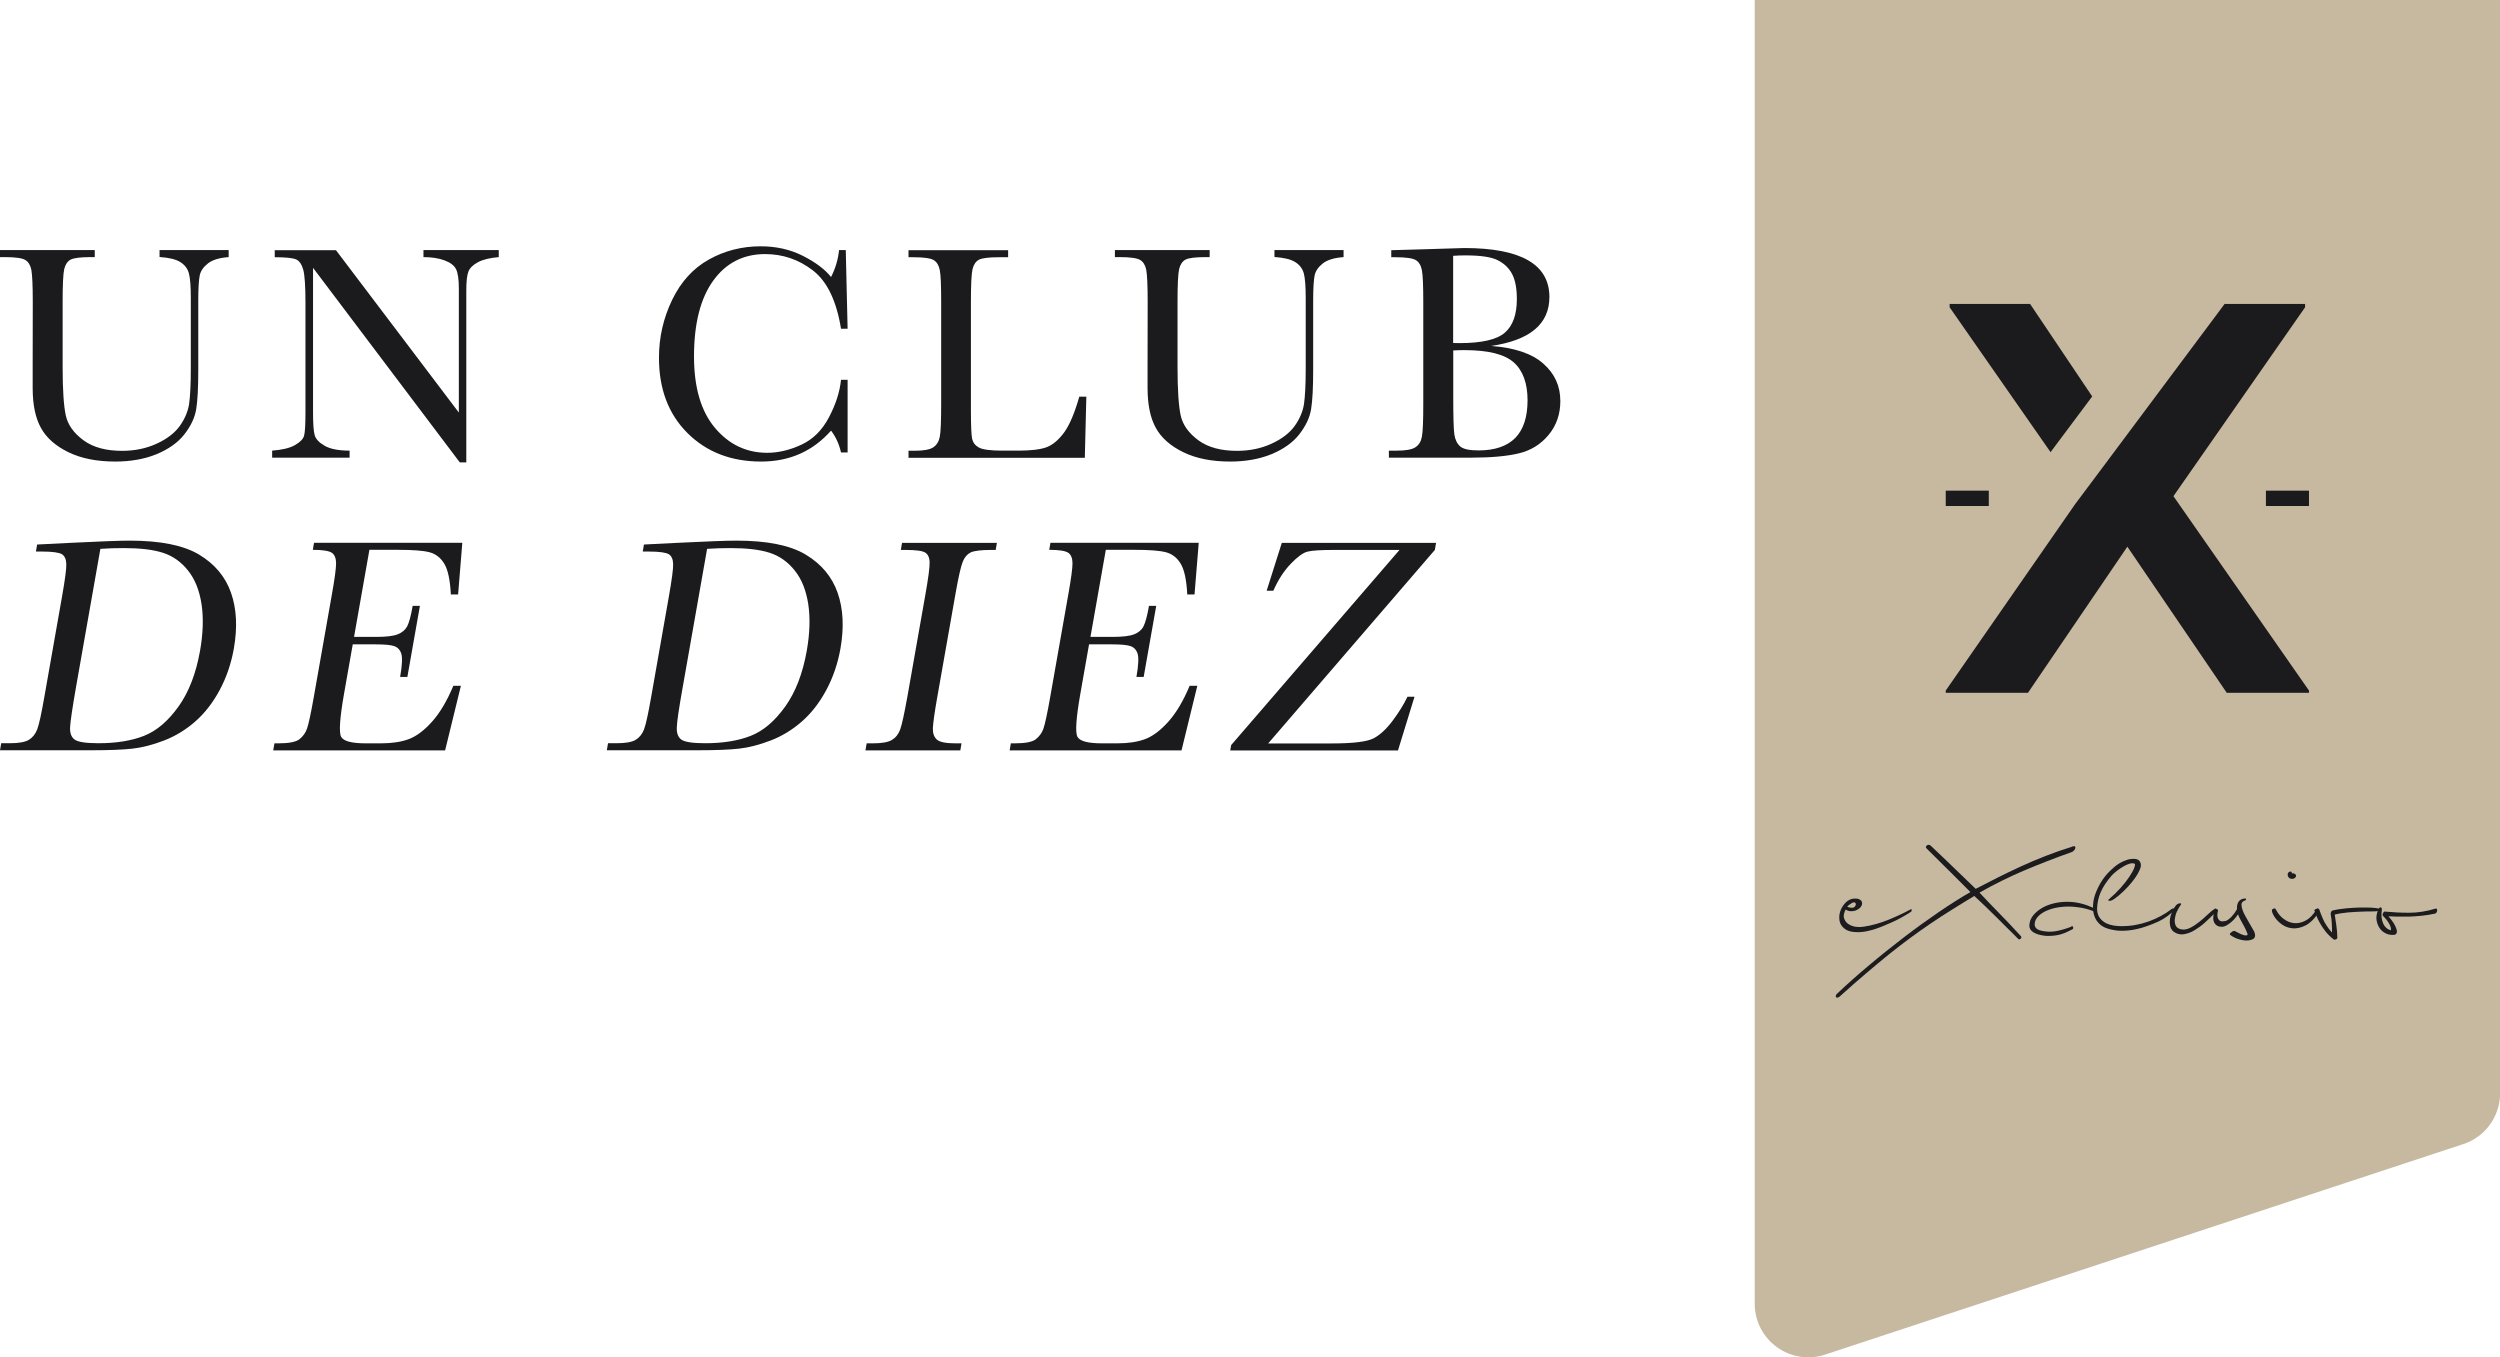 <svg xmlns="http://www.w3.org/2000/svg" id="Capa_1" viewBox="0 0 231.12 125.48"><defs><style>.cls-1{fill:#c6b9a0;fill-rule:evenodd;}.cls-1,.cls-2,.cls-3{stroke-width:0px;}.cls-2{fill:#1b1b1e;}.cls-3{fill:#1c1c1f;}</style></defs><path class="cls-1" d="m227.72,105.77l-58.99,19.46c-3.21,1.06-6.51-1.33-6.51-4.71V0h68.91v101.06c0,2.14-1.37,4.04-3.4,4.71Z"></path><polygon class="cls-2" points="200.93 45.87 213.1 28.41 213.1 28.1 205.66 28.1 194.04 43.67 191.84 46.61 179.88 63.84 179.88 64.05 187.48 64.05 196.67 50.54 205.86 64.05 213.46 64.05 213.46 63.84 200.93 45.87"></polygon><rect class="cls-2" x="179.88" y="45.36" width="3.98" height="1.42"></rect><rect class="cls-2" x="209.48" y="45.36" width="3.98" height="1.42"></rect><polygon class="cls-2" points="193.42 36.65 187.68 28.1 180.24 28.1 180.24 28.41 189.57 41.8 193.42 36.65"></polygon><path class="cls-3" d="m176.63,84.08c.05-.06.08-.05.1.04.01.09-.02.15-.1.2-.58.37-1.15.69-1.74.95-.58.26-1.08.46-1.48.6-.21.07-.46.14-.74.2-.28.07-.57.1-.85.11-.29,0-.56-.02-.82-.09-.26-.07-.48-.21-.67-.42s-.28-.46-.29-.74c-.02-.28.03-.56.14-.82s.27-.5.48-.7c.21-.2.45-.31.72-.34.18,0,.33,0,.44.04.11.04.19.09.25.16.05.07.08.14.08.23s-.02.16-.05.23c-.05.1-.13.19-.23.27-.11.08-.23.14-.36.19-.14.04-.28.06-.44.05s-.3-.06-.45-.15c-.08.15-.13.31-.16.47-.03.16,0,.31.07.45.07.16.17.29.31.39.14.1.29.17.45.22.17.05.34.08.52.08s.36,0,.54-.04c.73-.11,1.45-.32,2.19-.61.73-.3,1.43-.62,2.09-.98Zm-5.48-.56c-.15.08-.28.18-.38.3.14.07.29.1.44.1s.25-.06.3-.16c.08-.11.08-.21.01-.29-.07-.08-.2-.07-.38.05Z"></path><path class="cls-3" d="m191.56,78.26c.13-.04.22-.04.26-.01.04.03.06.08.04.15-.01.07-.05.14-.12.22-.07.08-.14.13-.23.16-1.53.54-2.99,1.11-4.39,1.7-1.39.59-2.76,1.27-4.12,2.04.54.58,1.13,1.2,1.76,1.84.63.64,1.32,1.37,2.08,2.2.03.03.04.07.03.11-.01.04-.03.08-.06.11s-.07.05-.11.06c-.05,0-.08,0-.11-.03-.73-.72-1.41-1.4-2.06-2.05s-1.32-1.29-2.01-1.93c-.74.44-1.43.87-2.1,1.29-.66.41-1.31.83-1.94,1.26-.63.43-1.26.87-1.88,1.33-.62.46-1.28.96-1.95,1.5-.67.54-1.39,1.14-2.14,1.78-.75.64-1.57,1.35-2.44,2.14-.07.06-.14.09-.2.1-.06,0-.1,0-.13-.04s-.03-.08-.02-.14c0-.06.04-.12.11-.18.92-.87,1.9-1.75,2.96-2.63,1.05-.89,2.12-1.74,3.2-2.57,1.08-.83,2.15-1.6,3.2-2.32,1.05-.72,2.04-1.35,2.97-1.88-.32-.32-.63-.63-.93-.93-.3-.3-.6-.6-.92-.92-.32-.31-.66-.65-1.01-1-.36-.35-.76-.75-1.2-1.19-.05-.05-.07-.1-.05-.15.02-.05.05-.09.09-.13.05-.04.1-.05.17-.05s.13.03.19.09c.82.77,1.55,1.47,2.21,2.11.66.64,1.3,1.26,1.94,1.87.62-.32,1.27-.66,1.97-1.01.7-.35,1.42-.7,2.18-1.05.76-.35,1.54-.68,2.34-.99s1.62-.6,2.44-.85Z"></path><path class="cls-3" d="m191.48,85.64c.06-.02.1-.02.13,0s.04.05.05.08,0,.07,0,.11c-.01.04-.03.06-.05.07-.19.1-.37.19-.52.26s-.31.13-.46.18c-.15.05-.31.09-.48.12-.17.03-.37.05-.59.06-.11.01-.25,0-.42,0-.17-.02-.34-.04-.51-.08-.17-.04-.33-.09-.48-.16-.15-.07-.26-.14-.34-.23-.12-.12-.19-.26-.2-.43,0-.17.02-.33.08-.51.06-.17.15-.33.27-.48s.25-.28.38-.38c.29-.25.65-.45,1.07-.6.42-.15.87-.24,1.35-.27.48-.03.98,0,1.48.11.5.11.99.29,1.47.54.1.05.12.11.06.17-.06.07-.13.08-.2.05-.48-.19-.98-.32-1.49-.38-.51-.07-.99-.08-1.45-.03-.46.04-.88.14-1.25.28-.37.14-.67.32-.89.53-.26.25-.39.51-.39.79s.16.46.48.57c.5.13.99.16,1.45.08.46-.08.95-.22,1.46-.42Z"></path><path class="cls-3" d="m197.32,79.85c-.11-.06-.26-.06-.45,0s-.38.14-.58.26c-.2.12-.4.25-.59.4-.19.15-.35.29-.47.42-.47.54-.81,1.06-1.02,1.54-.21.48-.32.99-.34,1.54,0,.36.1.65.26.86.16.21.36.37.58.48.23.11.47.18.72.22.25.04.48.05.68.05.45,0,.89-.03,1.32-.11.43-.08.84-.19,1.23-.33.39-.14.76-.31,1.11-.5s.66-.39.95-.61c.03-.03.07-.05.12-.07.05-.01.1-.02.14-.02s.07.01.08.04c0,.03,0,.06-.05.11-.14.17-.35.36-.61.55-.27.2-.55.37-.85.51-.38.17-.73.31-1.04.42-.31.11-.61.2-.88.26-.27.07-.53.11-.78.14-.25.03-.49.04-.73.04-.44,0-.88-.08-1.29-.21-.42-.13-.74-.36-.98-.7-.13-.19-.22-.4-.28-.61-.06-.22-.08-.43-.08-.64s.02-.41.05-.61c.04-.2.08-.38.14-.55.13-.39.32-.78.55-1.17.24-.39.51-.73.81-1.02.1-.1.23-.22.39-.36.16-.14.34-.27.54-.39.2-.12.42-.21.65-.29.23-.08.47-.11.73-.1.24.02.41.11.49.27.09.16.1.34.05.54-.04.14-.13.33-.26.57-.14.24-.31.49-.53.76s-.47.55-.75.82c-.28.28-.58.53-.91.76-.17.12-.32.17-.44.16-.12-.02-.14-.06-.04-.14.4-.34.77-.7,1.1-1.07.33-.37.6-.72.81-1.04s.36-.59.44-.81c.08-.22.09-.35.02-.39Z"></path><path class="cls-3" d="m207.12,84.17c-.11.2-.24.4-.38.58-.14.19-.29.35-.45.48-.16.14-.31.24-.46.33-.15.08-.29.12-.41.12-.19,0-.35-.04-.46-.11-.12-.07-.2-.16-.26-.28-.06-.12-.09-.24-.09-.38s.01-.27.04-.4c-.23.24-.5.5-.81.78-.31.28-.63.51-.96.71-.33.2-.67.32-1,.37s-.64-.03-.92-.23c-.16-.12-.27-.29-.32-.49-.05-.21-.06-.43-.03-.67.03-.24.1-.47.2-.7.11-.23.23-.44.39-.62.11-.1.22-.15.34-.15s.13.06.05.17c-.11.15-.22.34-.33.57-.11.23-.17.46-.2.69-.03.23,0,.43.07.61.08.18.24.3.49.36.26.06.54.02.83-.12.29-.14.57-.33.85-.55s.55-.46.8-.7c.25-.24.48-.42.68-.55.05,0,.11.02.19.07.08.04.1.11.07.19-.04.13-.06.26-.05.38,0,.12.03.23.08.32.05.09.12.16.22.2.1.04.23.04.39,0,.1,0,.2-.05.31-.13.11-.08.21-.17.31-.27.1-.11.19-.22.27-.33.08-.12.15-.22.21-.33.07-.07.15-.1.25-.08.1.01.12.07.08.16Z"></path><path class="cls-3" d="m207.52,83.05c.08,0,.12.03.12.09,0,.05-.02.08-.07.1-.05.01-.09.04-.14.06-.05.03-.1.06-.14.11s-.07.12-.07.22c0,.15.03.32.1.5.07.18.15.38.27.58.11.21.24.43.38.67.14.24.28.48.42.73.06.14.09.26.09.35,0,.19-.08.32-.26.39s-.34.1-.51.1c-.23,0-.48-.04-.76-.13-.27-.08-.53-.21-.77-.39-.02,0-.03-.03-.03-.06,0-.06.05-.13.15-.2.1-.08.19-.11.26-.11.03,0,.05,0,.06.02.15.08.32.17.51.26s.36.14.5.14c.1,0,.15-.03.15-.09,0,0,0-.02,0-.03s0-.02,0-.03c-.11-.28-.22-.53-.34-.74-.12-.21-.22-.41-.32-.58-.1-.18-.17-.35-.23-.51s-.09-.35-.09-.55c0-.29.07-.51.21-.66.14-.15.32-.22.53-.22Z"></path><path class="cls-3" d="m214.12,84.13c.05-.09.09-.14.13-.14s.06.03.08.08c.02.05.03.11.03.18s-.02.13-.05.17c-.36.54-.75.92-1.16,1.13-.41.21-.81.3-1.2.27s-.73-.16-1.04-.39-.55-.5-.73-.82c-.12-.23-.17-.4-.14-.51.03-.04.08-.08.17-.11.08-.03.15,0,.2.11.18.35.42.64.72.86.3.22.62.35.96.38.34.03.69-.04,1.05-.23.36-.18.68-.51.98-.98Zm-2.25-3.4c.1,0,.19.01.26.04.07.03.12.1.14.21,0,.06-.04.13-.14.2-.11.08-.23.09-.37.05-.09-.02-.16-.07-.2-.14-.04-.07-.07-.14-.07-.22s.02-.14.07-.21c.05-.06.11-.09.2-.09.04,0,.08.02.11.08,0,.02.01.04.01.06Z"></path><path class="cls-3" d="m219.89,83.99c.06,0,.09.03.1.1,0,.07-.07.11-.22.14-.09.02-.27.03-.54.03s-.58,0-.95.02-.77.03-1.19.07c-.43.04-.84.1-1.25.2.04.26.09.59.15,1s.09.79.09,1.15c0,.06-.04.11-.14.15s-.17.03-.23-.03c-.28-.22-.52-.46-.72-.71-.2-.25-.36-.5-.5-.74-.14-.24-.25-.47-.33-.68-.09-.21-.15-.39-.2-.53,0-.03.02-.06.06-.08.04-.03.09-.05.14-.06.05-.02.11-.02.15-.02.04,0,.08.03.1.07.04.11.09.24.14.39.06.15.13.32.21.51s.19.39.33.6c.13.21.3.43.5.65,0-.29,0-.58-.02-.86-.01-.28-.05-.55-.1-.81-.02-.14.02-.26.12-.36.38-.1.8-.17,1.26-.21.45-.04.88-.07,1.29-.08s.77,0,1.09.01c.32.02.54.05.66.08Z"></path><path class="cls-3" d="m225.12,84.01c.08-.03.13-.02.16.02.03.05.04.1.03.16s-.03.12-.06.17c-.04.06-.08.09-.13.1-.42.09-.84.16-1.25.2-.41.04-.81.07-1.19.08-.38,0-.73,0-1.05,0-.32-.01-.6-.02-.83-.03.14.14.29.33.45.57.16.24.26.48.33.72.04.23-.03.37-.2.42-.26.03-.51,0-.73-.09-.23-.09-.42-.23-.57-.41s-.26-.4-.33-.65-.08-.52-.01-.8c.03-.16.08-.3.14-.41.06-.11.12-.17.17-.18.12,0,.17.1.14.3-.03.21-.04.42-.02.62.02.2.07.39.14.55.07.17.17.31.29.42.12.12.27.19.44.23.02-.16-.03-.36-.16-.59-.13-.23-.3-.46-.54-.7-.04-.02-.06-.05-.07-.11s0-.1.02-.15.05-.09.08-.13.06-.05.09-.05c.72.07,1.47.11,2.27.11s1.6-.13,2.42-.38Z"></path><path class="cls-2" d="m14.73,23.12h6.41v.65c-.85.06-1.48.25-1.9.57-.42.33-.68.69-.77,1.1-.09.41-.14,1.19-.14,2.36v6.38c0,1.63-.06,2.84-.19,3.64s-.5,1.57-1.1,2.34-1.47,1.37-2.57,1.83c-1.1.45-2.38.68-3.82.68-1.71,0-3.15-.29-4.34-.87-1.18-.58-2.03-1.33-2.53-2.25-.51-.92-.76-2.15-.76-3.7v-1.97s.01-5.97.01-5.97c0-1.53-.05-2.51-.13-2.96-.09-.44-.28-.75-.57-.92s-.92-.26-1.89-.26h-.44v-.65h8.76v.65h-.38c-.94,0-1.56.08-1.85.23-.29.16-.49.45-.59.87-.1.42-.15,1.43-.15,3.03v6.04c0,2.09.1,3.58.29,4.46s.74,1.64,1.63,2.3c.9.66,2.09.98,3.58.98,1.17,0,2.23-.22,3.19-.66.96-.44,1.67-.99,2.14-1.64.47-.66.75-1.33.86-2.02.1-.69.16-1.79.16-3.28v-6.54c0-1.08-.06-1.84-.18-2.28-.12-.43-.39-.78-.79-1.03-.41-.26-1.05-.41-1.92-.47v-.65Z"></path><path class="cls-2" d="m42.51,42.75l-13.57-17.99v13.32c0,1.1.05,1.83.16,2.18.11.35.42.67.93.96.51.29,1.27.44,2.29.44v.65h-7.16v-.65c.92-.07,1.61-.23,2.09-.5.48-.27.77-.56.86-.87.09-.31.13-1.05.13-2.21v-10.17c0-1.47-.07-2.46-.2-2.96-.14-.5-.35-.82-.65-.96-.3-.14-.96-.21-1.99-.21v-.65h5.66l11.36,15.01v-11.48c0-.85-.09-1.44-.26-1.78-.17-.34-.53-.61-1.07-.81-.54-.2-1.18-.3-1.94-.3v-.65h6.96v.65c-.81.07-1.45.22-1.92.47-.47.25-.76.54-.89.88-.13.34-.19.93-.19,1.75v15.88h-.61Z"></path><path class="cls-2" d="m77.75,35.11h.61v6.72h-.61c-.17-.76-.48-1.44-.92-2.02-1.69,1.91-3.84,2.86-6.47,2.86-2.77,0-5.04-.88-6.8-2.63-1.76-1.75-2.64-4.08-2.64-6.96,0-1.9.41-3.68,1.22-5.36.81-1.67,1.94-2.92,3.4-3.73,1.45-.81,3.05-1.22,4.78-1.22,1.43,0,2.73.29,3.9.88,1.16.59,2.04,1.24,2.61,1.96.41-.8.65-1.63.74-2.49h.62l.17,7.27h-.61c-.42-2.59-1.29-4.38-2.6-5.39s-2.78-1.51-4.42-1.51c-2.01,0-3.61.82-4.79,2.45-1.18,1.63-1.78,3.97-1.78,7.01,0,2.88.65,5.08,1.94,6.61,1.29,1.53,2.9,2.3,4.83,2.3,1.03,0,2.08-.25,3.16-.75s1.93-1.35,2.55-2.54c.63-1.19,1-2.35,1.11-3.46Z"></path><path class="cls-2" d="m100.43,36.67l-.14,5.65h-16.3v-.65h.57c.82,0,1.39-.1,1.71-.31.32-.21.52-.53.61-.97.09-.44.13-1.46.13-3.06v-9.41c0-1.53-.04-2.51-.13-2.96-.09-.44-.28-.75-.57-.92-.29-.17-.92-.26-1.89-.26h-.43v-.65h9.21v.65h-.85c-.94,0-1.56.08-1.85.23-.29.16-.49.45-.59.87-.1.42-.15,1.43-.15,3.03v10.05c0,1.39.04,2.25.11,2.6.08.35.28.62.62.81s1.05.29,2.16.29h1.46c1.18,0,2.05-.1,2.63-.31.57-.21,1.11-.66,1.63-1.36.51-.7.98-1.81,1.41-3.32h.67Z"></path><path class="cls-2" d="m117.8,23.12h6.41v.65c-.85.06-1.48.25-1.9.57-.42.33-.68.69-.77,1.1-.09.41-.14,1.19-.14,2.36v6.38c0,1.63-.06,2.84-.19,3.64s-.5,1.57-1.1,2.34-1.47,1.37-2.57,1.83c-1.1.45-2.38.68-3.82.68-1.71,0-3.15-.29-4.34-.87-1.18-.58-2.03-1.33-2.53-2.25-.51-.92-.76-2.15-.76-3.7v-1.97s.01-5.97.01-5.97c0-1.53-.05-2.51-.13-2.96-.09-.44-.28-.75-.57-.92s-.92-.26-1.89-.26h-.44v-.65h8.76v.65h-.38c-.94,0-1.56.08-1.85.23-.29.16-.49.45-.59.87-.1.42-.15,1.43-.15,3.03v6.04c0,2.09.1,3.58.29,4.46s.74,1.64,1.63,2.3c.9.66,2.09.98,3.58.98,1.17,0,2.23-.22,3.19-.66.96-.44,1.67-.99,2.14-1.64.47-.66.75-1.33.86-2.02.1-.69.16-1.79.16-3.28v-6.54c0-1.08-.06-1.84-.18-2.28-.12-.43-.39-.78-.79-1.03-.41-.26-1.05-.41-1.92-.47v-.65Z"></path><path class="cls-2" d="m137.82,31.98c2.18.16,3.8.7,4.85,1.63,1.06.93,1.58,2.08,1.58,3.47,0,1.21-.36,2.25-1.08,3.12-.72.87-1.63,1.44-2.75,1.71-1.12.27-2.62.4-4.49.4h-7.53v-.65h.74c.82,0,1.39-.1,1.71-.31.32-.21.52-.53.6-.97.09-.44.13-1.46.13-3.06v-9.34c0-1.56-.04-2.56-.13-3.01-.09-.45-.28-.76-.57-.93-.29-.17-.92-.26-1.89-.26h-.37v-.65l3.16-.09,3.59-.11c5.24,0,7.87,1.51,7.87,4.53,0,1.24-.45,2.25-1.35,3-.9.76-2.26,1.26-4.07,1.53Zm-3.47-.27c.24,0,.43.01.59.01,2.04,0,3.43-.32,4.17-.96.75-.64,1.12-1.68,1.12-3.11,0-1-.15-1.77-.44-2.32-.29-.55-.73-.97-1.32-1.27-.58-.3-1.58-.45-3-.45-.37,0-.75.01-1.13.04v8.05Zm0,.69v4.27c0,1.82.03,2.98.1,3.47s.24.86.53,1.12c.29.26.86.38,1.71.38,1.51,0,2.64-.39,3.4-1.16.75-.77,1.13-1.93,1.13-3.48s-.43-2.75-1.28-3.5c-.85-.75-2.36-1.13-4.51-1.13-.34,0-.7,0-1.08.03Z"></path><path class="cls-2" d="m3.44,50.34l3.18-.16c2.66-.13,4.44-.2,5.36-.2,2.85,0,4.99.43,6.44,1.3,1.44.87,2.42,2.04,2.94,3.53.52,1.49.6,3.2.26,5.14-.25,1.41-.69,2.69-1.32,3.86-.63,1.17-1.38,2.13-2.26,2.9-.88.77-1.84,1.35-2.88,1.75s-2.02.65-2.91.75-2.14.15-3.73.15H0l.11-.65h.79c.82,0,1.41-.1,1.76-.31.35-.21.61-.53.78-.97.17-.44.39-1.46.67-3.06l1.63-9.25c.27-1.53.4-2.52.39-2.96-.01-.45-.15-.76-.4-.92-.26-.16-.87-.25-1.84-.25h-.57l.11-.65Zm5.84.4l-2.26,12.82c-.33,1.9-.51,3.12-.54,3.67-.03.55.12.93.43,1.15.32.22,1.04.33,2.18.33,1.67,0,3.08-.23,4.24-.69,1.16-.46,2.21-1.36,3.17-2.7.96-1.34,1.62-3.06,1.99-5.14.29-1.62.33-3.07.14-4.34-.2-1.27-.61-2.31-1.26-3.11-.64-.8-1.41-1.34-2.32-1.63-.9-.29-2.1-.43-3.59-.43-.72,0-1.45.02-2.19.07Z"></path><path class="cls-2" d="m41.93,63.4h.68l-1.46,5.97h-15.89l.11-.65h.4c.95,0,1.59-.13,1.91-.38.32-.25.56-.58.7-.97.14-.39.36-1.39.64-2.99l1.66-9.41c.26-1.46.39-2.42.39-2.89,0-.46-.13-.79-.38-.97-.26-.18-.85-.28-1.77-.28l.11-.65h13.71l-.39,4.78h-.67c-.07-1.34-.27-2.29-.61-2.85-.34-.56-.8-.91-1.38-1.06s-1.54-.22-2.88-.22h-2.66l-1.42,8.05h2.04c.93,0,1.6-.08,2-.24.4-.16.69-.4.87-.73.17-.33.35-.96.51-1.9h.67l-1.16,6.57h-.67c.19-1.07.22-1.78.11-2.14-.11-.36-.34-.6-.66-.71-.33-.11-.9-.16-1.72-.16h-2.11l-.8,4.54c-.4,2.27-.49,3.61-.27,4.01.22.4.97.6,2.26.6h1.43c1.01,0,1.86-.13,2.56-.39.7-.26,1.41-.79,2.14-1.6.73-.81,1.39-1.92,1.98-3.33Z"></path><path class="cls-2" d="m59.53,50.34l3.18-.16c2.66-.13,4.44-.2,5.36-.2,2.85,0,4.99.43,6.43,1.3,1.44.87,2.42,2.04,2.94,3.53.52,1.49.6,3.2.26,5.14-.25,1.41-.69,2.69-1.32,3.86-.63,1.17-1.38,2.13-2.26,2.9-.88.77-1.84,1.35-2.88,1.75-1.05.4-2.02.65-2.91.75s-2.14.15-3.73.15h-8.5l.11-.65h.79c.82,0,1.41-.1,1.76-.31.35-.21.61-.53.78-.97.17-.44.39-1.46.67-3.06l1.63-9.25c.27-1.53.4-2.52.39-2.96-.01-.45-.14-.76-.4-.92-.26-.16-.87-.25-1.84-.25h-.57l.11-.65Zm5.84.4l-2.26,12.82c-.34,1.9-.52,3.12-.54,3.67-.03.55.12.93.43,1.15.32.22,1.04.33,2.18.33,1.67,0,3.08-.23,4.24-.69,1.16-.46,2.21-1.36,3.17-2.7.96-1.34,1.62-3.06,1.99-5.14.29-1.62.33-3.07.14-4.34-.2-1.27-.61-2.31-1.26-3.11-.64-.8-1.41-1.34-2.32-1.63-.9-.29-2.1-.43-3.59-.43-.72,0-1.45.02-2.19.07Z"></path><path class="cls-2" d="m83.28,50.84l.11-.65h8.77l-.11.65h-.41c-.94,0-1.58.08-1.9.23-.32.16-.57.44-.74.87-.17.42-.4,1.43-.68,3.03l-1.66,9.41c-.27,1.51-.4,2.5-.42,2.96-.01.47.12.81.38,1.04.27.23.83.34,1.7.34h.57l-.11.65h-8.77l.11-.65h.57c.82,0,1.41-.1,1.76-.31.35-.21.61-.53.77-.97.16-.44.38-1.46.67-3.06l1.66-9.41c.27-1.53.4-2.51.39-2.96,0-.44-.14-.75-.4-.92-.26-.17-.88-.25-1.85-.25h-.41Z"></path><path class="cls-2" d="m110.01,63.4h.68l-1.46,5.97h-15.89l.11-.65h.4c.95,0,1.59-.13,1.91-.38.32-.25.56-.58.7-.97.14-.39.36-1.39.64-2.99l1.66-9.41c.26-1.46.39-2.42.39-2.89,0-.46-.13-.79-.38-.97-.25-.18-.85-.28-1.77-.28l.11-.65h13.71l-.39,4.78h-.67c-.07-1.34-.27-2.29-.61-2.85-.34-.56-.8-.91-1.38-1.06-.58-.15-1.54-.22-2.88-.22h-2.66l-1.42,8.05h2.04c.93,0,1.6-.08,2-.24.4-.16.69-.4.86-.73.17-.33.35-.96.51-1.9h.67l-1.16,6.57h-.67c.19-1.07.22-1.78.11-2.14-.11-.36-.34-.6-.66-.71-.33-.11-.9-.16-1.72-.16h-2.11l-.8,4.54c-.4,2.27-.49,3.61-.27,4.01.22.4.97.6,2.26.6h1.43c1.01,0,1.86-.13,2.56-.39.7-.26,1.41-.79,2.14-1.6.73-.81,1.39-1.92,1.98-3.33Z"></path><path class="cls-2" d="m113.73,69.38l.09-.5,15.56-18.04h-5.97c-1.28,0-2.13.05-2.54.16-.41.1-.93.48-1.55,1.13-.62.65-1.16,1.47-1.6,2.48h-.62l1.4-4.42h14.26l-.11.65-15.41,17.89h5.86c1.99,0,3.28-.16,3.88-.47.59-.31,1.18-.85,1.75-1.61.57-.76,1.04-1.51,1.39-2.24h.65l-1.53,4.97h-15.51Z"></path></svg>
